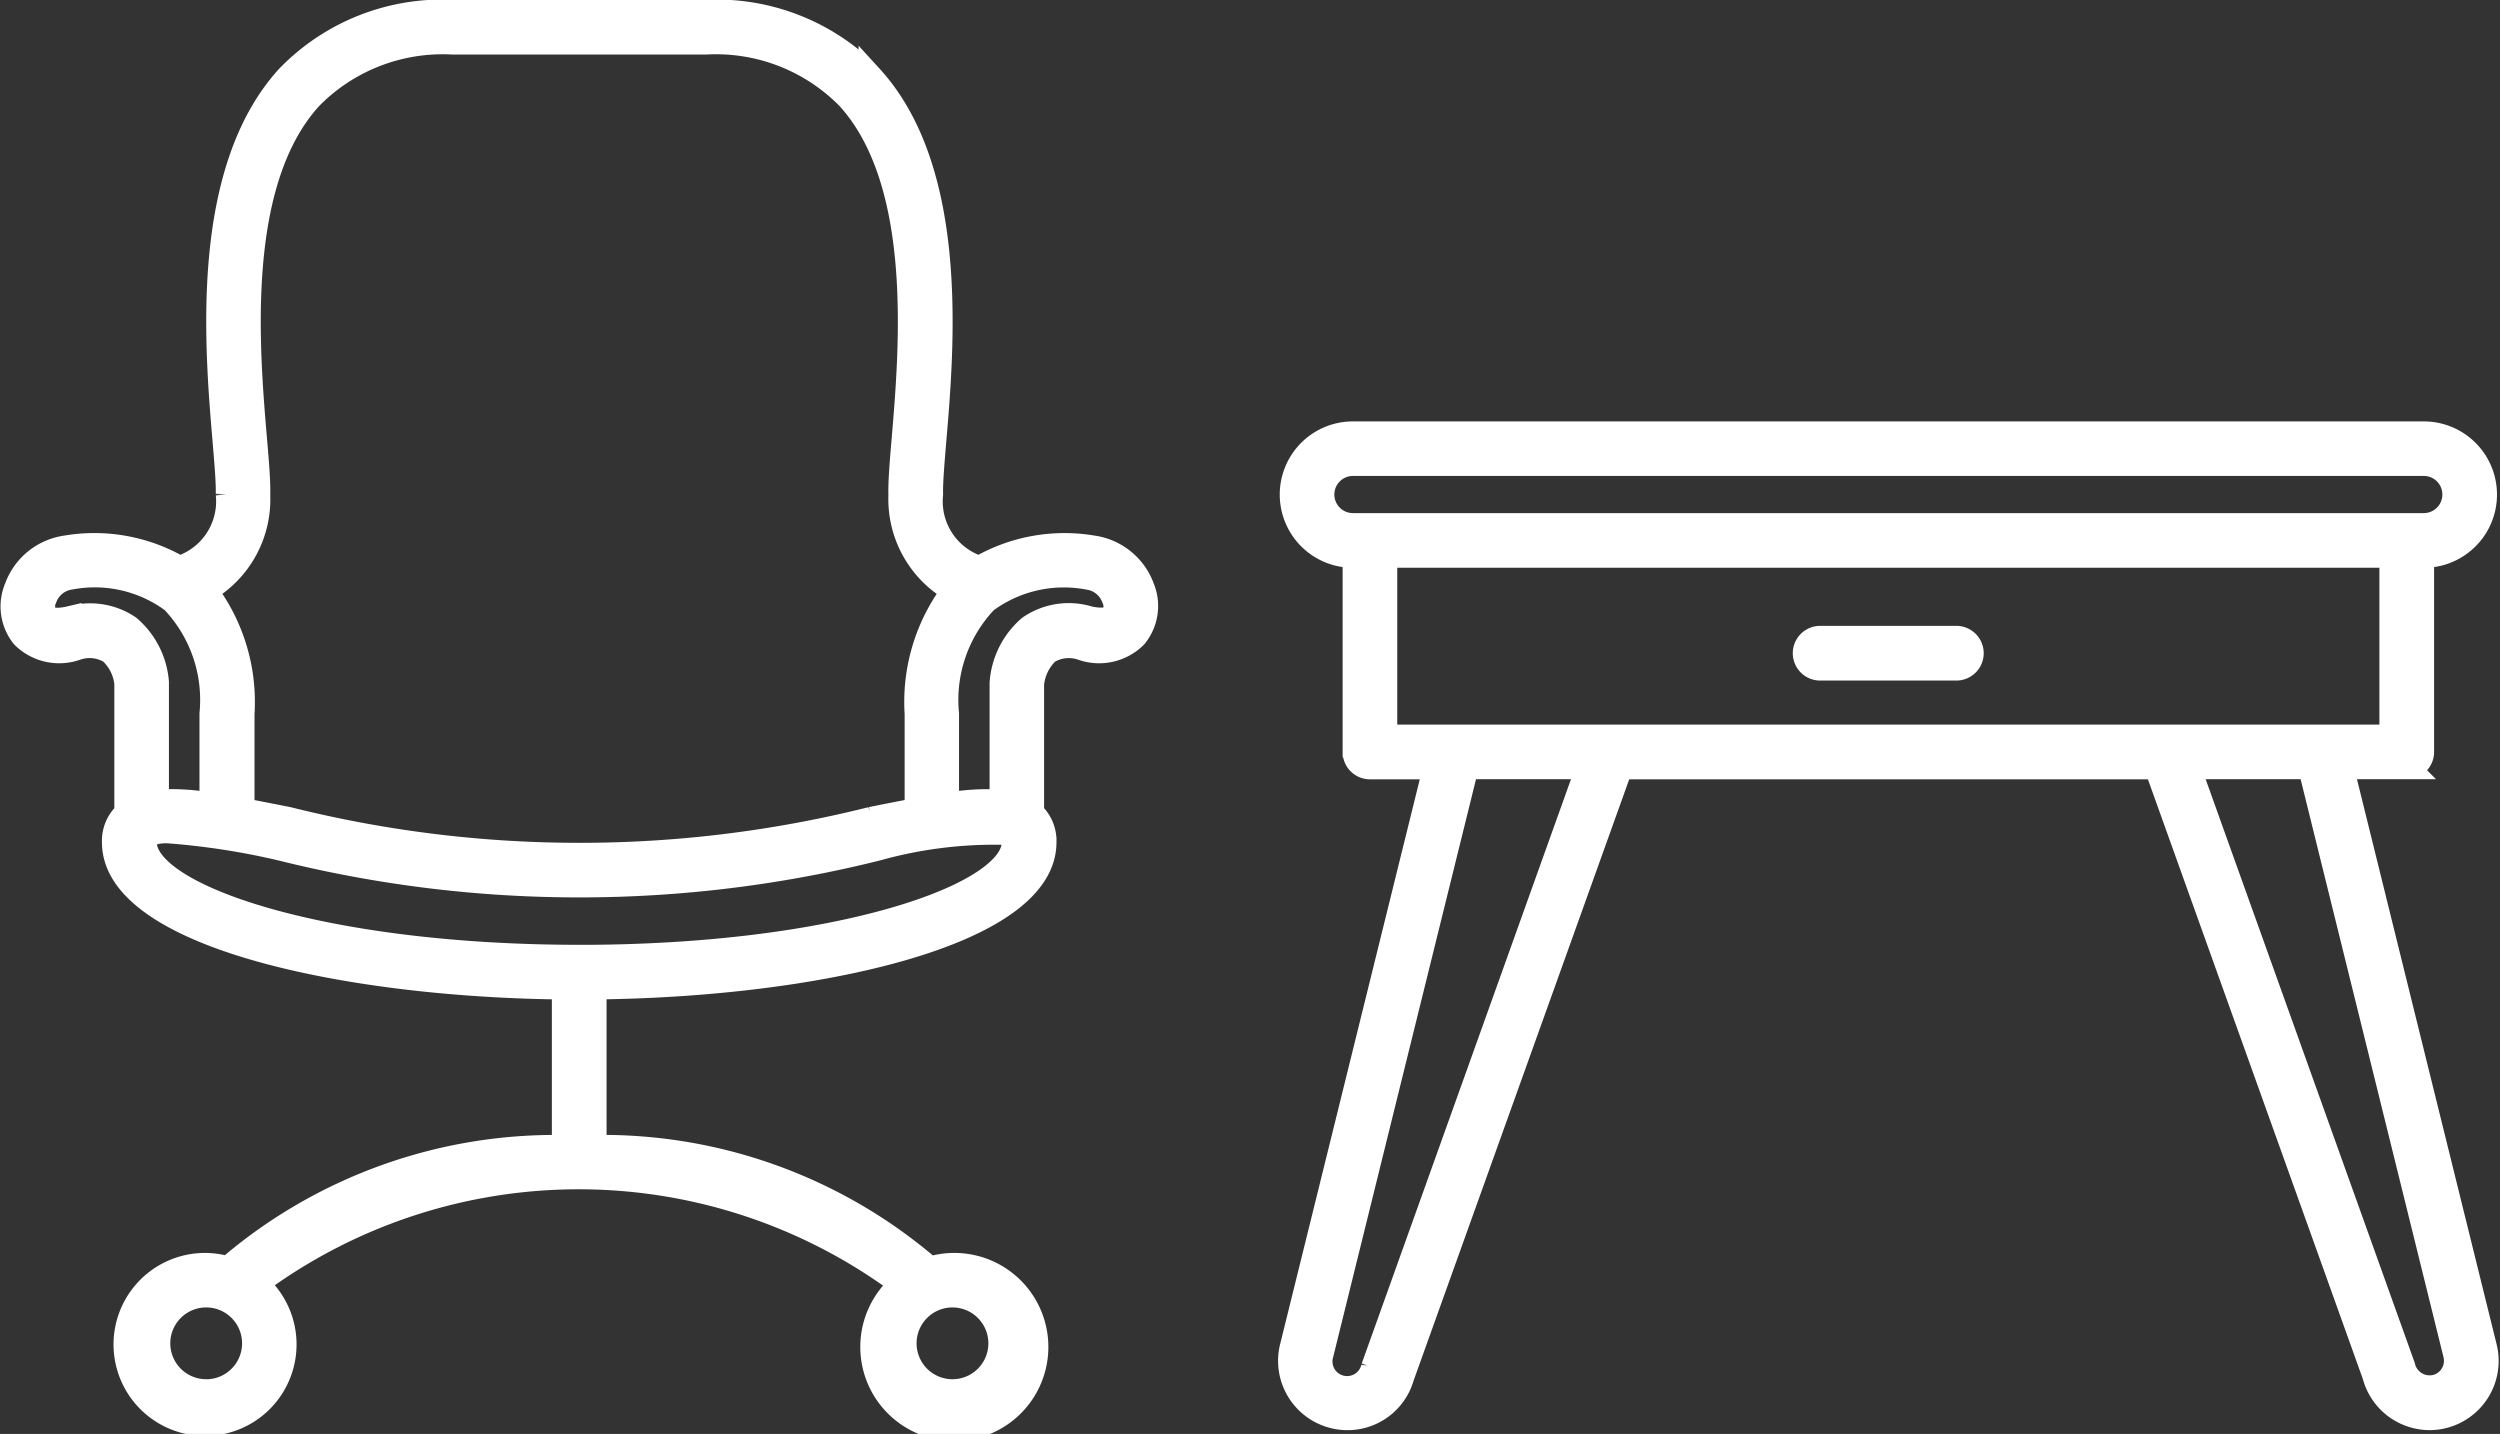<svg xmlns="http://www.w3.org/2000/svg" width="51.471" height="29.522" viewBox="0 0 51.471 29.522"><rect x="0" y="0" width="51.471" height="29.522" fill="#333333" stroke="none"/><g transform="translate(0.262 0.25)"><g transform="translate(26.3 8.674)"><path d="M2490.053,5111.882l-2.948-11.929h1.344a.311.311,0,0,0,.313-.312V5095.6h.038a1.257,1.257,0,0,0,0-2.514h-22.047a1.257,1.257,0,1,0,0,2.514h.038v4.043a.312.312,0,0,0,.313.312h1.344l-2.948,11.925a1.176,1.176,0,0,0,.838,1.435,1.168,1.168,0,0,0,1.427-.811l4.5-12.549h11.031l4.488,12.522a1.177,1.177,0,0,0,1.137.877,1.146,1.146,0,0,0,.3-.04A1.175,1.175,0,0,0,2490.053,5111.882Zm-23.933-17.541a.633.633,0,0,1,.633-.632H2488.8a.632.632,0,0,1,0,1.265h-22.047A.633.633,0,0,1,2466.12,5094.341Zm1.295,1.257h20.721v3.731h-20.721Zm-.246,16.719a.551.551,0,1,1-1.064-.285l2.986-12.079h2.506Zm21.886.393a.561.561,0,0,1-.681-.419l-4.42-12.338h2.506l2.987,12.083A.552.552,0,0,1,2489.055,5112.71Z" transform="translate(-2465.46 -5093.084)" fill="#fff" stroke="#fff" stroke-width="0.5"/><path d="M2632.274,5158.225h-2.84a.313.313,0,0,0,0,.625h2.84a.313.313,0,0,0,0-.625Z" transform="translate(-2618.54 -5154.013)" fill="#fff" stroke="#fff" stroke-width="0.5"/></g><path d="M1996.714,5016.064a1.276,1.276,0,0,0-1.022-.826,3.486,3.486,0,0,0-2.33.422,1.439,1.439,0,0,1-1-1.522c-.007-.23.027-.631.066-1.1.165-1.937.471-5.543-1.306-7.489a4.421,4.421,0,0,0-3.393-1.339h-5.211a4.42,4.42,0,0,0-3.392,1.339c-1.776,1.946-1.47,5.552-1.305,7.489.039.464.073.865.066,1.1a1.44,1.44,0,0,1-1,1.522,3.48,3.48,0,0,0-2.33-.422,1.275,1.275,0,0,0-1.022.826.982.982,0,0,0,.137,1,1.053,1.053,0,0,0,1.1.243.834.834,0,0,1,.7.077,1.026,1.026,0,0,1,.327.652v2.67a.761.761,0,0,0-.255.6c0,1.9,4.715,2.941,9.263,2.986v3.29a10.331,10.331,0,0,0-6.921,2.5h0a1.588,1.588,0,0,0-.449-.072,1.634,1.634,0,1,0,1.032.384,11.143,11.143,0,0,1,13.292.009,1.686,1.686,0,1,0,.578-.316,10.316,10.316,0,0,0-6.906-2.506v-3.29c4.548-.044,9.263-1.087,9.263-2.986a.762.762,0,0,0-.255-.6v-2.651a1.046,1.046,0,0,1,.325-.669.833.833,0,0,1,.7-.078,1.052,1.052,0,0,0,1.1-.243A.983.983,0,0,0,1996.714,5016.064Zm-19.274,16.546a.989.989,0,1,1,.989-.989A.99.99,0,0,1,1977.439,5032.611Zm16.354-.989a.989.989,0,1,1-.989-.989A.99.99,0,0,1,1993.794,5031.622Zm-15.285-17.464c.008-.268-.025-.665-.068-1.168-.156-1.842-.448-5.272,1.145-7.016a3.819,3.819,0,0,1,2.932-1.136h5.207a3.818,3.818,0,0,1,2.934,1.136c1.592,1.743,1.3,5.173,1.145,7.016-.043.5-.076.9-.068,1.168a2.157,2.157,0,0,0,1.1,1.965,3.788,3.788,0,0,0-.766,2.538v1.983c-.288.054-.594.114-.934.182a24.708,24.708,0,0,1-12.017,0c-.34-.067-.646-.127-.934-.182v-1.983a3.787,3.787,0,0,0-.766-2.538A2.157,2.157,0,0,0,1978.509,5014.158Zm-3.88,2.537c-.237.056-.416.039-.492-.049a.374.374,0,0,1-.019-.365.655.655,0,0,1,.521-.425,2.7,2.7,0,0,1,2.113.482,2.954,2.954,0,0,1,.8,2.322v1.877a4.732,4.732,0,0,0-1.129-.066v-2.459a1.655,1.655,0,0,0-.576-1.132A1.419,1.419,0,0,0,1974.629,5016.7Zm10.493,6.972c-5.275,0-8.951-1.247-8.951-2.365a.2.2,0,0,1,.024-.113.306.306,0,0,0,.14-.078,1.18,1.18,0,0,1,.313-.034,15.1,15.1,0,0,1,2.342.361,25.32,25.32,0,0,0,12.261,0,8.954,8.954,0,0,1,2.655-.328.31.31,0,0,0,.14.078.2.2,0,0,1,.025.113C1994.073,5022.421,1990.4,5023.667,1985.122,5023.667Zm10.986-7.021c-.077.087-.256.1-.492.049a1.42,1.42,0,0,0-1.22.185,1.658,1.658,0,0,0-.577,1.151v2.441a4.7,4.7,0,0,0-1.129.066v-1.877a2.953,2.953,0,0,1,.8-2.322,2.707,2.707,0,0,1,2.113-.482.655.655,0,0,1,.522.425A.377.377,0,0,1,1996.108,5016.646Z" transform="translate(-1973.457 -5004.214)" fill="#fff" stroke="#fff" stroke-width="0.5"/></g></svg>